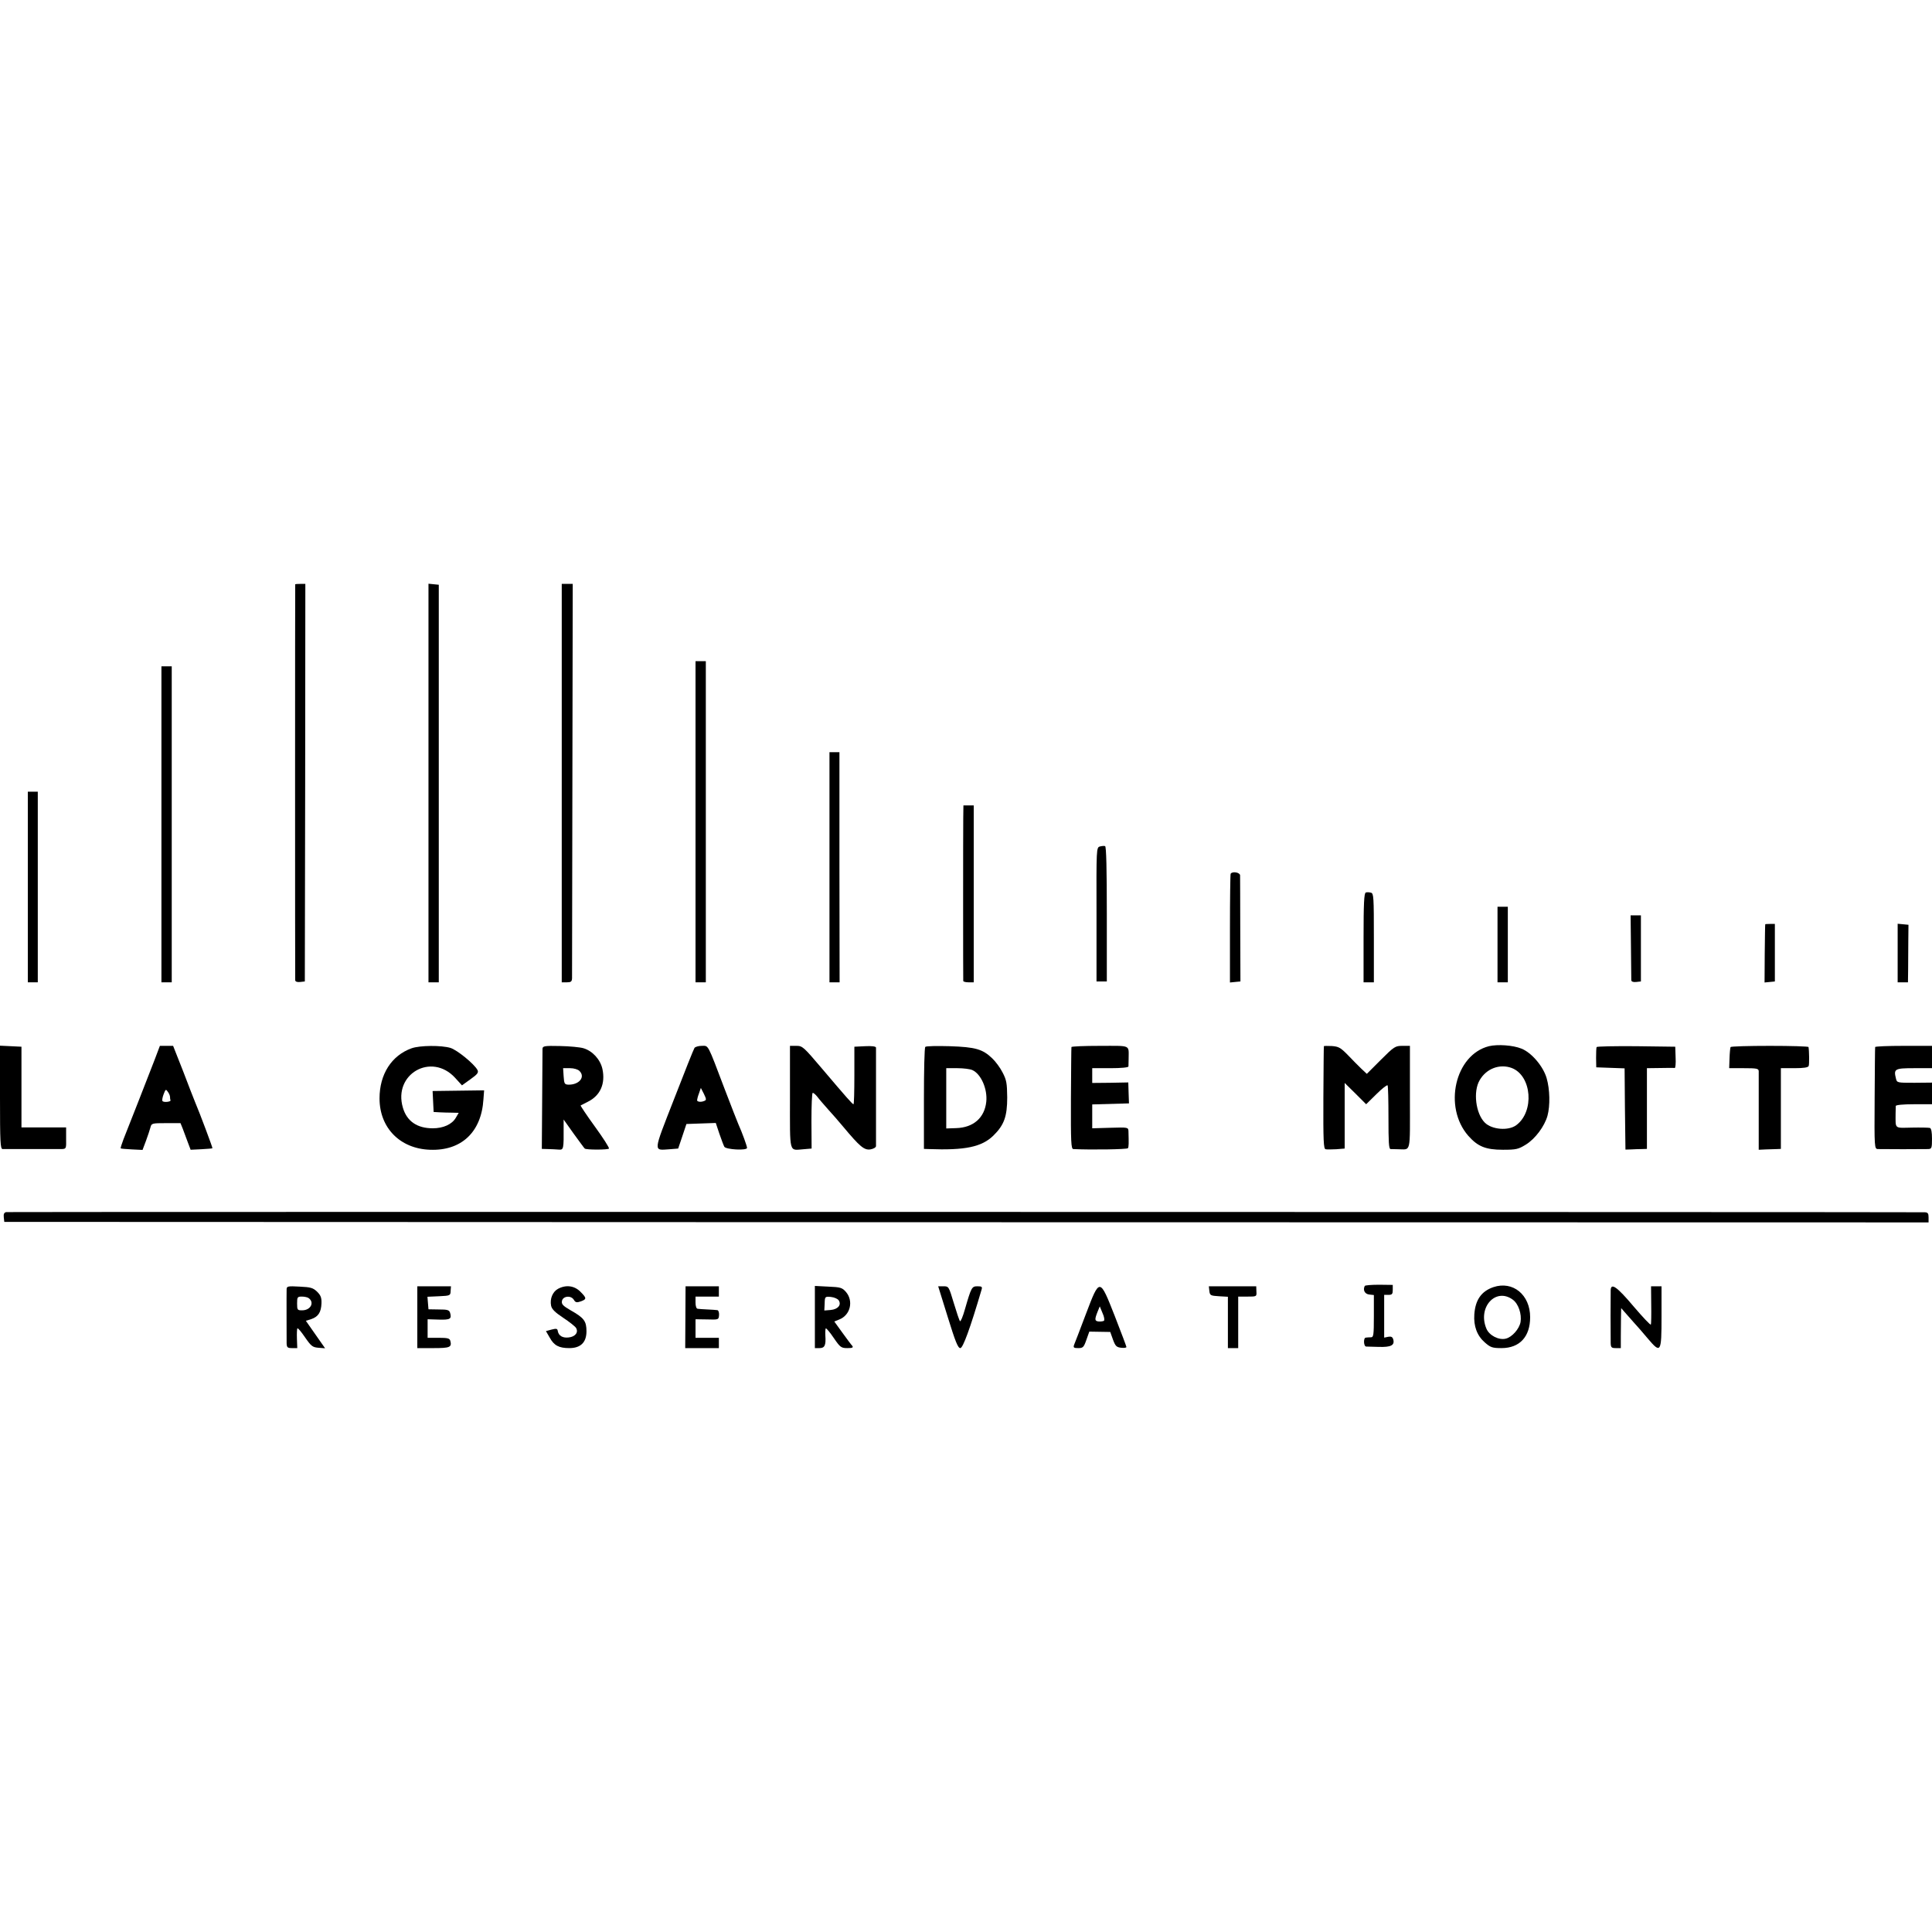 <?xml version="1.0" standalone="no"?>
<!DOCTYPE svg PUBLIC "-//W3C//DTD SVG 20010904//EN"
 "http://www.w3.org/TR/2001/REC-SVG-20010904/DTD/svg10.dtd">
<svg version="1.0" xmlns="http://www.w3.org/2000/svg"
 width="1125pt" height="1125pt" viewBox="0 0 1125 1125"
 preserveAspectRatio="xMidYMid meet">
<g transform="translate(0,1125) scale(0.1,-0.1)"
fill="#000000" stroke="none">
<path d="M1719 7848 c-1 -4 -1 -2289 0 -2306 1 -8 11 -12 29 -10 l27 3 2 1158
1 1157 -29 0 c-16 0 -29 -1 -30 -2z"/>
<path d="M2495 6690 l0 -1160 30 0 30 0 0 1158 0 1157 -30 3 -30 3 0 -1161z"/>
<path d="M3271 6690 l0 -1160 30 0 c23 0 29 4 30 23 0 12 1 534 2 1159 l2
1138 -32 0 -32 0 0 -1160z"/>
<path d="M4050 6465 l0 -935 30 0 30 0 0 935 0 935 -30 0 -30 0 0 -935z"/>
<path d="M940 6450 l0 -920 30 0 30 0 0 920 0 920 -30 0 -30 0 0 -920z"/>
<path d="M4830 6200 l0 -670 29 0 30 0 -1 670 0 670 -29 0 -29 0 0 -670z"/>
<path d="M162 6085 l0 -555 29 0 29 0 0 555 0 555 -29 0 -29 0 0 -555z"/>
<path d="M5609 6488 c-1 -73 -1 -936 0 -950 1 -5 15 -8 31 -8 l30 0 0 515 0
515 -30 0 -30 0 -1 -72z"/>
<path d="M6405 6321 c-21 -6 -21 -11 -20 -396 l0 -390 30 0 30 0 0 392 c0 260
-3 394 -10 396 -5 2 -19 1 -30 -2z"/>
<path d="M7166 6162 c-2 -4 -4 -148 -4 -320 l0 -313 30 3 31 3 -1 300 c0 165
-1 308 -1 318 -1 17 -45 25 -55 9z"/>
<path d="M7953 6053 c-10 -4 -13 -65 -13 -264 l0 -259 30 0 30 0 0 259 c0 238
-1 259 -17 263 -10 3 -24 3 -30 1z"/>
<path d="M8720 5750 l0 -220 30 0 30 0 0 220 0 220 -30 0 -30 0 0 -220z"/>
<path d="M9497 5737 c1 -100 2 -188 2 -195 1 -8 11 -12 29 -10 l27 3 0 193 0
192 -30 0 -30 0 2 -183z"/>
<path d="M10279 5868 c-1 -2 -2 -79 -3 -171 l-1 -168 30 3 30 3 0 167 0 168
-27 0 c-16 0 -29 -1 -29 -2z"/>
<path d="M11050 5701 l0 -171 30 0 30 0 1 73 c0 39 1 115 1 167 l1 95 -31 3
-32 3 0 -170z"/>
<path d="M8670 5158 c-198 -50 -267 -354 -120 -522 55 -62 101 -81 201 -81 78
0 90 3 134 30 55 34 109 107 126 168 16 59 14 154 -5 219 -20 69 -88 149 -147
172 -49 20 -139 26 -189 14z m133 -127 c117 -45 133 -254 26 -333 -46 -34
-142 -26 -183 15 -53 53 -69 181 -30 247 39 68 117 97 187 71z"/>
<path d="M0 4860 c0 -260 2 -300 15 -301 8 0 83 0 165 0 83 0 163 0 178 0 28
1 28 2 27 63 l0 63 -130 0 -130 0 0 235 0 235 -62 3 -63 3 0 -301z"/>
<path d="M900 5078 c-42 -109 -156 -400 -181 -462 -10 -27 -18 -51 -16 -53 2
-2 31 -4 65 -6 l62 -3 20 53 c11 29 22 64 26 78 6 24 9 25 91 25 l84 0 13 -32
c7 -18 20 -53 29 -78 l17 -45 62 3 c34 2 64 4 65 6 2 2 -73 203 -102 271 -7
17 -38 96 -69 178 l-58 147 -38 0 -39 0 -31 -82z m90 -215 c0 -7 1 -16 3 -20
3 -9 -41 -14 -47 -4 -3 4 0 22 7 40 11 29 13 30 24 14 7 -9 13 -23 13 -30z"/>
<path d="M2397 5146 c-117 -42 -187 -151 -187 -292 0 -171 119 -293 294 -299
182 -7 299 102 311 293 l4 53 -150 -2 -150 -2 3 -61 3 -61 35 -2 c19 -1 52 -2
73 -2 l38 -1 -17 -29 c-22 -38 -73 -61 -134 -61 -91 0 -151 41 -174 120 -58
196 166 324 304 174 l40 -44 50 36 c41 29 48 39 40 54 -19 35 -118 116 -157
128 -53 16 -178 15 -226 -2z"/>
<path d="M3159 5143 c0 -10 -1 -145 -2 -301 l-2 -282 35 -1 c19 0 47 -2 63 -3
29 -2 30 0 29 137 l0 38 59 -83 c33 -45 61 -84 64 -86 7 -8 137 -8 141 0 3 4
-34 62 -82 128 -48 66 -85 122 -83 123 2 1 22 11 43 22 72 36 102 105 84 190
-12 55 -57 105 -110 121 -19 6 -81 12 -137 13 -91 2 -101 0 -102 -16z m215
-129 c36 -35 -1 -81 -64 -80 -23 1 -25 6 -28 49 l-3 47 40 0 c23 0 46 -7 55
-16z"/>
<path d="M4044 5148 c-5 -7 -58 -141 -119 -298 -124 -318 -122 -298 -25 -292
l49 4 24 71 24 72 85 3 86 3 21 -63 c12 -35 25 -69 29 -76 11 -16 132 -23 132
-6 0 10 -28 88 -51 139 -5 11 -40 101 -78 200 -104 274 -94 255 -135 255 -19
0 -38 -6 -42 -12z m56 -309 c-18 -8 -40 -5 -41 4 0 4 4 22 11 40 l11 32 18
-35 c15 -31 15 -36 1 -41z"/>
<path d="M4600 4861 c0 -336 -7 -309 79 -303 l47 4 -1 160 c0 88 3 162 7 164
3 2 16 -8 27 -22 11 -15 40 -48 63 -74 24 -26 63 -71 88 -101 97 -116 122
-137 158 -132 18 3 32 11 33 19 0 8 0 138 0 289 0 151 0 280 0 285 -1 7 -25
10 -63 8 l-63 -3 0 -167 c0 -93 -2 -168 -5 -168 -6 0 -38 36 -183 207 -107
126 -114 133 -149 133 l-38 0 0 -299z"/>
<path d="M5388 5154 c-5 -4 -8 -139 -8 -301 l0 -293 28 -1 c211 -8 309 12 377
79 62 61 80 111 80 222 -1 83 -4 101 -27 145 -14 28 -41 64 -60 82 -56 54 -98
66 -248 71 -74 2 -138 1 -142 -4z m274 -135 c51 -23 89 -111 81 -185 -10 -93
-75 -150 -175 -153 l-58 -2 0 175 0 176 65 0 c35 0 74 -5 87 -11z"/>
<path d="M6239 5153 c-1 -5 -2 -140 -3 -300 -1 -256 1 -293 14 -294 99 -5 313
-2 318 5 5 9 5 28 3 99 -1 23 -3 23 -106 20 l-105 -3 0 70 0 69 107 3 107 3
-1 28 c-1 15 -1 42 -2 60 l-1 34 -105 -2 -105 -1 0 43 0 43 105 0 c63 0 105 4
106 10 0 6 1 26 1 45 0 83 17 75 -167 75 -91 0 -166 -3 -166 -7z"/>
<path d="M7709 5158 c-1 -2 -2 -137 -3 -300 -1 -249 1 -298 13 -300 8 -2 36
-1 62 0 l49 4 0 191 0 191 63 -62 62 -62 60 59 c33 33 62 55 65 51 3 -5 5 -90
5 -189 0 -140 2 -181 12 -182 7 0 27 -1 43 -1 78 0 70 -34 70 302 l0 300 -44
0 c-41 0 -48 -4 -125 -81 l-82 -82 -31 29 c-17 16 -52 52 -79 80 -43 44 -54
50 -94 53 -25 1 -46 1 -46 -1z"/>
<path d="M9297 5153 c-2 -5 -3 -33 -3 -63 l1 -55 82 -3 83 -3 2 -236 3 -237
33 1 c17 1 46 2 62 2 l30 1 0 235 0 235 78 1 c42 1 80 1 84 0 4 0 7 27 5 62
l-2 62 -227 3 c-125 1 -228 -1 -231 -5z"/>
<path d="M10077 5153 c-2 -5 -5 -34 -6 -65 l-2 -58 85 0 c75 0 86 -2 87 -17 0
-10 0 -117 0 -238 l0 -220 42 2 c23 1 52 2 65 2 l22 1 0 235 0 235 79 0 c54 0
80 4 83 13 4 10 3 87 -1 110 0 4 -102 7 -225 7 -124 0 -227 -3 -229 -7z"/>
<path d="M10919 5153 c-1 -5 -2 -140 -3 -300 -2 -288 -1 -293 19 -294 28 -1
265 -1 293 0 20 1 22 6 22 60 0 38 -4 60 -12 63 -7 2 -55 3 -105 2 -104 -2
-95 -10 -95 81 0 19 1 40 1 45 1 6 43 10 106 10 l105 0 0 63 0 63 -102 -1
c-101 0 -102 0 -108 25 -14 56 -7 60 106 60 l104 0 0 65 0 65 -165 0 c-91 0
-166 -3 -166 -7z"/>
<path d="M36 4192 c-12 -3 -16 -11 -14 -30 l3 -27 5603 -2 5602 -1 0 29 c0 23
-4 29 -22 30 -90 2 -11158 3 -11172 1z"/>
<path d="M7947 3762 c-12 -24 0 -47 26 -50 l27 -3 0 -123 c0 -111 -2 -123 -17
-123 -10 0 -24 -1 -30 -2 -15 -1 -13 -51 2 -52 5 0 39 -1 74 -2 70 -2 93 9 84
43 -4 15 -12 19 -29 16 l-24 -5 0 125 0 124 25 0 c21 0 25 5 25 29 l0 29 -79
1 c-44 0 -82 -3 -84 -7z"/>
<path d="M8696 3755 c-70 -24 -105 -74 -111 -158 -5 -69 16 -125 61 -164 33
-29 44 -33 97 -33 106 0 167 66 167 180 0 131 -101 213 -214 175z m113 -73
c33 -24 53 -84 45 -131 -8 -40 -49 -87 -86 -96 -41 -10 -97 19 -113 59 -52
124 55 241 154 168z"/>
<path d="M1669 3744 c-1 -23 0 -278 0 -316 1 -24 5 -28 32 -28 l30 0 -2 55
c-1 30 0 57 3 60 3 3 23 -21 44 -52 36 -52 44 -58 78 -61 l39 -3 -56 80 -56
80 32 10 c40 14 57 39 59 92 1 32 -4 46 -25 67 -24 23 -37 27 -102 30 -68 4
-75 2 -76 -14z m127 -52 c37 -25 14 -72 -37 -72 -27 0 -29 2 -29 40 0 37 2 40
28 40 15 0 32 -4 38 -8z"/>
<path d="M2430 3580 l0 -180 94 0 c97 0 108 5 98 43 -4 14 -16 17 -68 17 l-64
0 0 54 0 54 65 -2 c67 -2 76 4 66 39 -5 17 -15 20 -66 20 l-60 1 -3 36 -3 37
67 3 c66 3 67 4 68 31 l2 27 -98 0 -98 0 0 -180z"/>
<path d="M3249 3745 c-31 -17 -48 -58 -40 -98 4 -20 23 -39 70 -70 35 -23 69
-50 75 -59 16 -26 -4 -52 -43 -56 -35 -4 -58 10 -63 37 -2 15 -8 16 -36 9
l-33 -9 22 -38 c25 -46 54 -61 114 -61 66 0 100 33 100 98 0 59 -14 78 -92
122 -43 25 -54 35 -51 53 4 30 52 36 69 9 10 -17 17 -18 41 -10 35 13 35 19
-3 57 -35 35 -84 41 -130 16z"/>
<path d="M3991 3580 l-1 -180 98 0 98 0 0 30 0 30 -68 0 -68 0 0 54 0 54 67
-1 c67 -2 68 -2 70 26 1 15 -4 28 -10 28 -7 1 -32 3 -57 4 -25 1 -51 3 -57 4
-8 0 -13 15 -13 36 l0 35 68 0 68 0 0 30 0 30 -97 0 -97 0 -1 -180z"/>
<path d="M4745 3581 l0 -181 27 0 c30 0 38 16 34 73 -1 21 0 40 3 42 3 1 24
-23 46 -56 37 -54 43 -59 79 -59 29 0 36 3 29 13 -6 6 -32 41 -58 77 l-47 65
30 12 c64 26 83 107 38 160 -22 25 -31 28 -103 31 l-78 4 0 -181z m139 97 c17
-27 -5 -52 -47 -56 l-37 -3 2 41 c1 40 2 41 36 38 20 -2 40 -11 46 -20z"/>
<path d="M5519 3580 c44 -142 59 -180 73 -180 15 0 57 114 123 338 6 19 3 22
-23 22 -33 0 -36 -5 -73 -133 -12 -43 -25 -74 -29 -70 -4 4 -20 52 -36 105
-29 96 -29 98 -60 98 l-31 0 56 -180z"/>
<path d="M6323 3598 c-34 -90 -65 -171 -69 -180 -5 -15 -1 -18 25 -18 27 0 32
5 47 48 l17 48 61 -1 61 -1 16 -45 c14 -38 21 -44 48 -47 17 -2 31 0 30 5 0 4
-31 85 -67 178 -89 226 -88 226 -169 13z m105 -39 c-5 -3 -19 -5 -31 -4 -23 3
-24 11 -5 59 l12 29 16 -39 c10 -21 13 -42 8 -45z"/>
<path d="M7042 3733 c3 -26 7 -28 56 -31 l52 -3 0 -150 0 -149 30 0 30 0 0
150 0 150 54 0 c53 0 54 0 52 30 l-1 30 -138 0 -138 0 3 -27z"/>
<path d="M9379 3738 c-1 -28 -1 -272 0 -310 1 -24 5 -28 30 -28 l29 0 0 68 c0
37 1 89 1 116 l1 49 21 -24 c11 -13 35 -40 52 -59 18 -19 54 -61 81 -93 77
-91 81 -85 81 126 l0 177 -30 0 -31 0 1 -107 c1 -60 0 -111 -2 -116 -3 -4 -47
43 -100 105 -97 115 -132 140 -134 96z"/>
</g>
</svg>
